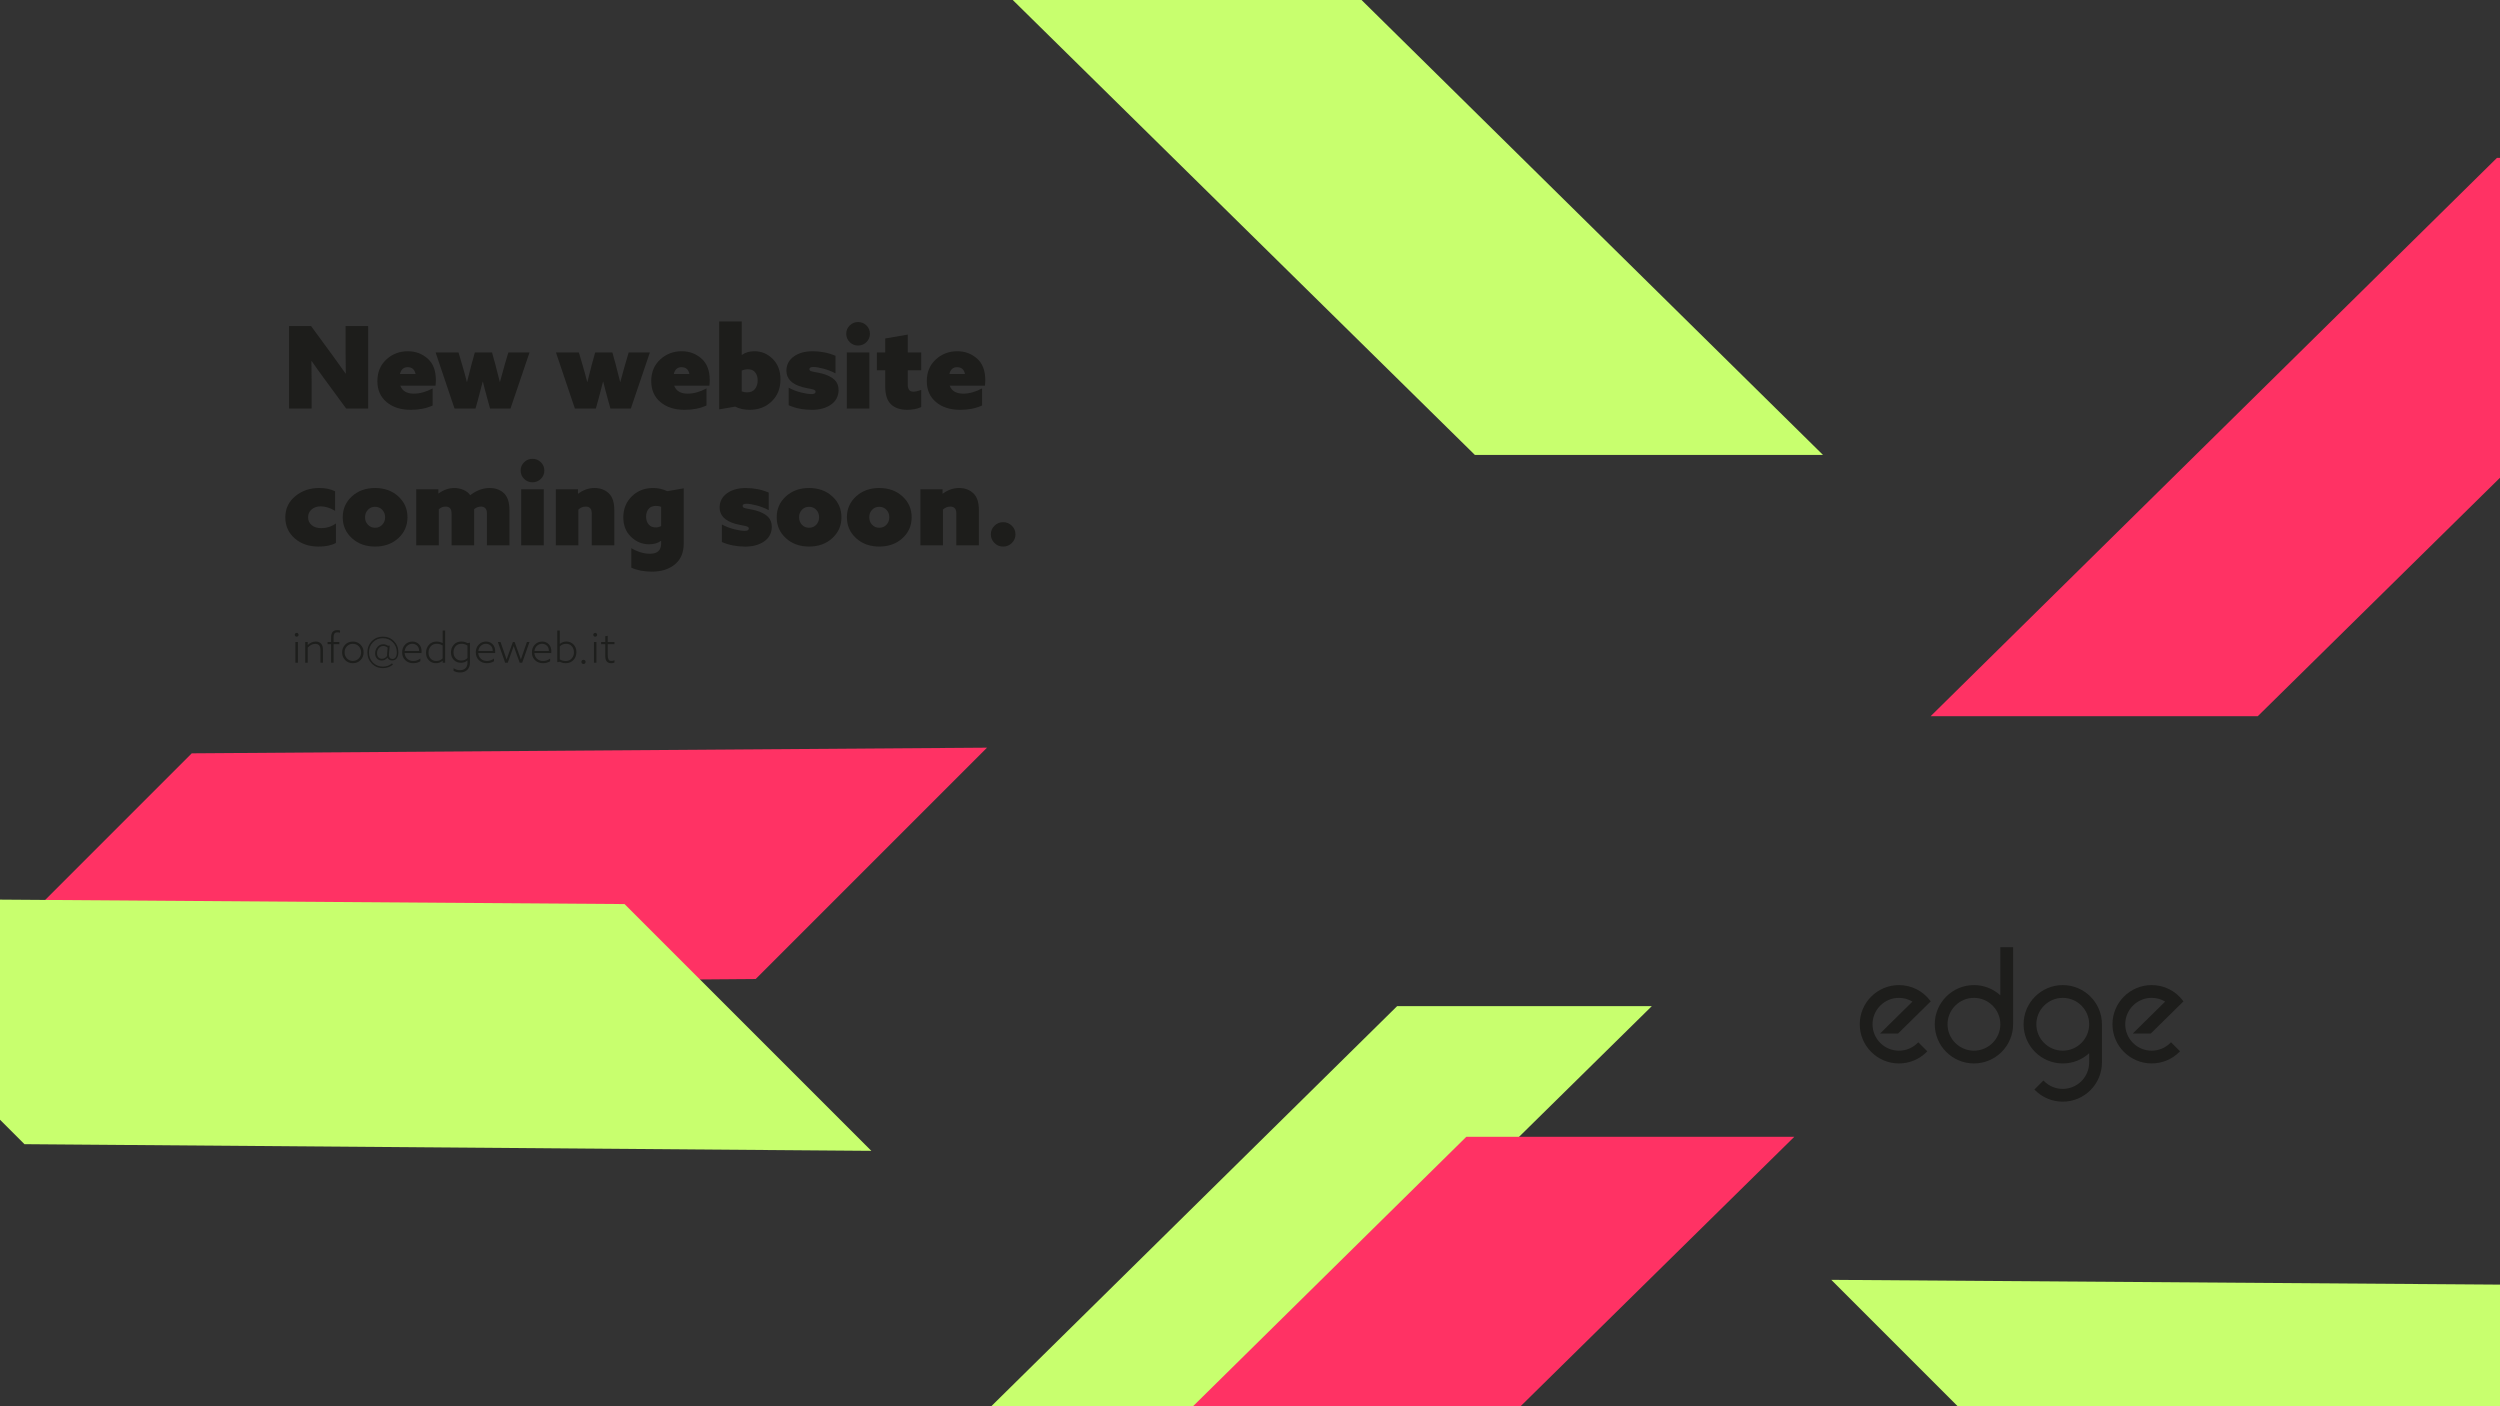 <?xml version="1.0" encoding="utf-8"?>
<!-- Generator: Adobe Illustrator 24.2.0, SVG Export Plug-In . SVG Version: 6.00 Build 0)  -->
<svg version="1.1" id="Livello_1" xmlns="http://www.w3.org/2000/svg" xmlns:xlink="http://www.w3.org/1999/xlink" x="0px" y="0px"
	 viewBox="0 0 1920 1080" style="enable-background:new 0 0 1920 1080;" xml:space="preserve">
<rect x="0" y="0" width="1920" height="1080" fill="#333333" stroke="none"/>
<style type="text/css">
	.st0{fill:#C8FF6E;}
	.st1{fill:#FF3264;}
	.st2{fill:#1D1D1B;}
	.st3{fill:#1D1E1C;}
</style>
<polygon class="st0" points="1073.01,772.7 735.23,1105.69 930.34,1105.69 1268.61,772.7 "/>
<polygon class="st1" points="147.26,578.56 758.03,574.21 580.38,751.86 -30.84,756.67 "/>
<polygon class="st1" points="1126.15,873.05 691.19,1301.84 942.44,1301.84 1378.03,873.05 "/>
<polygon class="st1" points="1917.7,121.22 1482.74,550.02 1733.99,550.02 2169.58,121.22 "/>
<polygon class="st0" points="937.2,-106.92 1400.04,349.37 1132.69,349.37 669.18,-106.92 "/>
<polygon class="st0" points="479.65,694.33 -170.27,689.69 18.78,878.73 669.18,883.85 "/>
<polygon class="st0" points="2056.36,987.56 1406.44,982.92 1595.48,1171.97 2245.88,1177.08 "/>
<g>
	<g>
		<path class="st2" d="M1457.72,793.75l25.08-24.69l-0.39-0.52c-5.75-7.62-14.51-11.99-24.04-11.99c-16.59,0-30.09,13.5-30.09,30.09
			s13.5,30.09,30.09,30.09c8.04,0,15.59-3.13,21.28-8.81l0.52-0.52l-6.93-6.94l-0.52,0.52c-3.83,3.83-8.93,5.94-14.34,5.94
			c-11.19,0-20.28-9.1-20.28-20.28s9.1-20.28,20.28-20.28c3.68,0,7.25,0.99,10.39,2.86l-24.88,24.53H1457.72z"/>
		<path class="st2" d="M1584.2,756.55c-16.59,0-30.09,13.5-30.09,30.09s13.5,30.09,30.09,30.09c7.59,0,14.73-2.78,20.28-7.86v7.12
			c0,11.18-9.1,20.28-20.28,20.28c-5.42,0-10.52-2.11-14.35-5.94l-0.52-0.52l-6.93,6.93l0.52,0.52c5.68,5.69,13.24,8.82,21.28,8.82
			c16.59,0,30.09-13.5,30.09-30.09v-29.35C1614.29,770.05,1600.79,756.55,1584.2,756.55z M1604.49,786.64
			c0,11.18-9.1,20.28-20.28,20.28c-11.19,0-20.29-9.1-20.29-20.28s9.1-20.28,20.29-20.28
			C1595.39,766.36,1604.49,775.46,1604.49,786.64z"/>
		<path class="st2" d="M1536.26,764.41c-5.55-5.08-12.69-7.86-20.28-7.86c-16.59,0-30.09,13.5-30.09,30.09s13.5,30.09,30.09,30.09
			c16.59,0,30.09-13.5,30.09-30.09v-59.19h-9.81V764.41z M1536.26,786.64c0,11.18-9.1,20.28-20.28,20.28s-20.28-9.1-20.28-20.28
			s9.1-20.28,20.28-20.28S1536.26,775.46,1536.26,786.64z"/>
		<path class="st2" d="M1666.8,800.98c-3.83,3.83-8.93,5.94-14.34,5.94c-11.18,0-20.28-9.1-20.28-20.28
			c0-11.19,9.1-20.29,20.28-20.29c3.68,0,7.25,0.99,10.39,2.86l-24.88,24.53h13.84l25.08-24.69l-0.39-0.52
			c-5.75-7.62-14.51-11.99-24.04-11.99c-16.59,0-30.09,13.5-30.09,30.09c0,16.59,13.5,30.09,30.09,30.09
			c8.04,0,15.59-3.13,21.28-8.81l0.52-0.52l-6.93-6.93L1666.8,800.98z"/>
	</g>
</g>
<g>
	<path class="st2" d="M265.85,313.77l-16.81-22.93c-3.27-4.43-6.51-8.96-9.71-13.57l-0.17,0.09c0.12,7.12,0.17,12.49,0.17,16.1
		v20.31H222V250.4h16.89l16.8,22.93c3.27,4.44,6.51,8.96,9.72,13.57l0.17-0.09c-0.12-7.12-0.17-12.49-0.17-16.1V250.4h17.33v63.37
		H265.85z"/>
	<path class="st2" d="M332.28,298.28v13.13c-4.79,2.22-10.39,3.33-16.8,3.33c-7.7,0-13.9-1.98-18.6-5.95
		c-4.7-3.97-7.05-9.33-7.05-16.1c0-6.83,2.29-12.35,6.87-16.59c4.58-4.23,10.08-6.35,16.5-6.35c5.89,0,10.96,1.87,15.19,5.6
		c4.23,3.73,6.35,9.22,6.35,16.46c0,1.69-0.09,3.15-0.26,4.38h-27.05c1.52,4.08,4.99,6.13,10.42,6.13
		C322.5,302.31,327.32,300.97,332.28,298.28z M313.11,282c-3.15,0-5.14,1.75-5.95,5.25h11.99C318.45,283.75,316.44,282,313.11,282z"
		/>
	<path class="st2" d="M349.08,313.77l-14.53-43.06h17.59l2.89,9.8c1.23,4.08,2.39,8.35,3.5,12.78h0.18
		c1.22-5.08,2.3-9.33,3.24-12.78l2.71-9.8h13.22l2.71,9.8c1.23,4.55,2.3,8.81,3.24,12.78H384c0.7-2.8,1.87-7.06,3.5-12.78l2.89-9.8
		h16.28l-14.62,43.06h-15.67l-1.92-6.91c-1.4-5.02-2.6-9.6-3.59-13.74h-0.17c-0.76,3.03-1.96,7.61-3.59,13.74l-1.93,6.91H349.08z"/>
	<path class="st2" d="M441.51,313.77l-14.53-43.06h17.59l2.89,9.8c1.23,4.08,2.39,8.35,3.5,12.78h0.18
		c1.22-5.08,2.3-9.33,3.24-12.78l2.71-9.8h13.22l2.71,9.8c1.23,4.55,2.3,8.81,3.24,12.78h0.17c0.7-2.8,1.87-7.06,3.5-12.78l2.89-9.8
		h16.28l-14.62,43.06h-15.67l-1.92-6.91c-1.4-5.02-2.6-9.6-3.59-13.74h-0.17c-0.76,3.03-1.96,7.61-3.59,13.74l-1.93,6.91H441.51z"/>
	<path class="st2" d="M542.6,298.28v13.13c-4.79,2.22-10.39,3.33-16.8,3.33c-7.7,0-13.9-1.98-18.6-5.95
		c-4.7-3.97-7.05-9.33-7.05-16.1c0-6.83,2.29-12.35,6.87-16.59c4.58-4.23,10.08-6.35,16.5-6.35c5.89,0,10.96,1.87,15.19,5.6
		c4.23,3.73,6.35,9.22,6.35,16.46c0,1.69-0.09,3.15-0.26,4.38h-27.05c1.52,4.08,4.99,6.13,10.42,6.13
		C532.83,302.31,537.64,300.97,542.6,298.28z M523.43,282c-3.15,0-5.14,1.75-5.95,5.25h11.99C528.77,283.75,526.76,282,523.43,282z"
		/>
	<path class="st2" d="M552.31,314.39V246.9h17.33v25.56l0.18,0.09c2.57-1.87,5.78-2.8,9.63-2.8c5.37,0,10.04,1.97,14,5.91
		c3.97,3.94,5.95,9.18,5.95,15.71c0,6.89-2.23,12.5-6.7,16.85c-4.46,4.35-10.11,6.52-16.94,6.52c-4.26,0-7.96-0.82-11.12-2.45
		L552.31,314.39z M569.64,300.56c1.28,0.53,2.63,0.79,4.03,0.79c2.8,0,4.87-0.89,6.21-2.67c1.34-1.78,2.01-3.95,2.01-6.52
		c0-2.57-0.64-4.64-1.93-6.21c-1.28-1.58-3.15-2.36-5.6-2.36c-1.52,0-3.09,0.35-4.73,1.05V300.56z"/>
	<path class="st2" d="M605.7,311.23v-13.48c3.03,1.63,6.2,2.86,9.5,3.68c3.3,0.82,5.97,1.23,8.01,1.23c2.1,0,3.15-0.58,3.15-1.75
		c0-0.47-0.15-0.83-0.44-1.09s-0.76-0.5-1.4-0.7c-0.64-0.2-1.31-0.36-2.01-0.48c-0.7-0.12-1.68-0.31-2.93-0.57
		c-1.25-0.26-2.44-0.54-3.54-0.83c-8.05-2.28-12.08-6.48-12.08-12.6c0.06-4.55,1.95-8.17,5.69-10.85c3.73-2.68,8.52-4.03,14.35-4.03
		c6.36,0,12.25,1.17,17.68,3.5v13.48c-3.03-1.58-6.16-2.79-9.37-3.63c-3.21-0.85-5.78-1.27-7.7-1.27c-1.98,0-2.98,0.56-2.98,1.66
		c0,0.64,0.31,1.11,0.92,1.4c0.61,0.29,1.92,0.61,3.94,0.96c2.01,0.35,3.78,0.73,5.29,1.14c4.2,1.23,7.29,2.83,9.28,4.81
		c1.98,1.98,2.98,4.58,2.98,7.79c-0.06,4.73-2,8.43-5.82,11.12c-3.82,2.68-8.74,4.03-14.75,4.03
		C616.94,314.74,611.01,313.57,605.7,311.23z"/>
	<path class="st2" d="M652.58,262.74c-1.78-1.75-2.67-3.88-2.67-6.39c0-2.51,0.89-4.64,2.67-6.39c1.78-1.75,3.92-2.63,6.43-2.63
		c2.51,0,4.65,0.88,6.43,2.63c1.78,1.75,2.67,3.88,2.67,6.39c0,2.51-0.89,4.64-2.67,6.39c-1.78,1.75-3.92,2.63-6.43,2.63
		C656.5,265.37,654.35,264.49,652.58,262.74z M650.34,313.77v-43.06h17.33v43.06H650.34z"/>
	<path class="st2" d="M684.04,310.27c-2.8-2.8-4.2-7.32-4.2-13.57v-12.34h-6.39v-13.65h6.39v-10.77l17.33-2.98v13.74h10.33v13.65
		h-10.33v11.12c0,3.56,1.43,5.34,4.29,5.34c1.58,0,3.59-0.47,6.04-1.4v13.22c-3.04,1.4-6.62,2.1-10.77,2.1
		C691.25,314.74,687.01,313.25,684.04,310.27z"/>
	<path class="st2" d="M754.23,298.28v13.13c-4.79,2.22-10.39,3.33-16.8,3.33c-7.7,0-13.9-1.98-18.6-5.95
		c-4.7-3.97-7.05-9.33-7.05-16.1c0-6.83,2.29-12.35,6.87-16.59c4.58-4.23,10.08-6.35,16.5-6.35c5.89,0,10.96,1.87,15.19,5.6
		c4.23,3.73,6.35,9.22,6.35,16.46c0,1.69-0.09,3.15-0.26,4.38h-27.05c1.52,4.08,4.99,6.13,10.42,6.13
		C744.46,302.31,749.27,300.97,754.23,298.28z M735.07,282c-3.15,0-5.14,1.75-5.95,5.25h11.99C740.41,283.75,738.39,282,735.07,282z
		"/>
	<path class="st2" d="M219.11,397.36c0-6.65,2.55-12.08,7.66-16.28c5.11-4.2,11.25-6.3,18.42-6.3c4.73,0,8.78,0.85,12.17,2.54v14.97
		c-3.97-2.28-7.62-3.41-10.94-3.41c-2.92,0-5.28,0.79-7.09,2.36c-1.81,1.58-2.71,3.59-2.71,6.04c0,2.51,0.92,4.52,2.76,6.04
		c1.84,1.52,4.25,2.28,7.22,2.28c4.26,0,8.05-1.19,11.38-3.59v14.97c-3.38,1.87-7.79,2.8-13.22,2.8c-7.53,0-13.68-2.11-18.47-6.35
		C221.5,409.19,219.11,403.84,219.11,397.36z"/>
	<path class="st2" d="M270.27,413.33c-4.7-4.29-7.05-9.64-7.05-16.06c0-6.42,2.35-11.77,7.05-16.06c4.7-4.29,10.63-6.43,17.81-6.43
		s13.11,2.14,17.81,6.43c4.7,4.29,7.05,9.64,7.05,16.06c0,6.42-2.35,11.77-7.05,16.06c-4.7,4.29-10.63,6.43-17.81,6.43
		S274.96,417.62,270.27,413.33z M282.56,391.54c-1.46,1.55-2.19,3.46-2.19,5.73c0,2.28,0.73,4.19,2.19,5.73
		c1.46,1.55,3.3,2.32,5.51,2.32c2.22,0,4.05-0.77,5.51-2.32c1.46-1.55,2.19-3.46,2.19-5.73c0-2.28-0.73-4.19-2.19-5.73
		c-1.46-1.55-3.3-2.32-5.51-2.32C285.86,389.22,284.02,389.99,282.56,391.54z"/>
	<path class="st2" d="M373.94,418.81v-24.42c0-1.93-0.41-3.3-1.23-4.11c-0.82-0.82-1.93-1.23-3.33-1.23c-1.87,0-3.62,0.67-5.25,2.01
		v27.75h-17.33v-24.42c0-1.93-0.41-3.3-1.22-4.11c-0.82-0.82-1.93-1.23-3.33-1.23c-1.98,0-3.74,0.7-5.25,2.1v27.66h-17.33v-43.06
		h16.98v3.15l0.17,0.09c3.91-2.8,7.93-4.2,12.08-4.2c2.39,0,4.71,0.47,6.96,1.4c2.25,0.93,4.01,2.31,5.29,4.11
		c4.78-3.68,9.74-5.51,14.88-5.51c4.55,0,8.26,1.37,11.12,4.11c2.74,2.74,4.11,7.03,4.11,12.87v27.05H373.94z"/>
	<path class="st2" d="M402.52,367.78c-1.78-1.75-2.67-3.88-2.67-6.39c0-2.51,0.89-4.64,2.67-6.39c1.78-1.75,3.92-2.63,6.43-2.63
		c2.51,0,4.65,0.88,6.43,2.63c1.78,1.75,2.67,3.88,2.67,6.39c0,2.51-0.89,4.64-2.67,6.39c-1.78,1.75-3.92,2.63-6.43,2.63
		C406.44,370.4,404.3,369.53,402.52,367.78z M400.28,418.81v-43.06h17.33v43.06H400.28z"/>
	<path class="st2" d="M426.89,418.81v-43.06h16.98v3.33l0.17,0.09c3.91-2.92,8.08-4.38,12.52-4.38c4.49,0,8.17,1.37,11.03,4.11
		c2.8,2.68,4.2,6.97,4.2,12.87v27.05h-17.33v-24.42c0-1.93-0.41-3.3-1.23-4.11c-0.82-0.82-1.93-1.23-3.33-1.23
		c-2.16,0-4.06,0.76-5.69,2.28v27.48H426.89z"/>
	<path class="st2" d="M484.83,435.96v-14.97c4.9,2.86,9.69,4.29,14.35,4.29c5.72,0,8.58-2.63,8.58-7.88v-1.84l-0.18-0.18
		c-2.28,1.75-5.34,2.63-9.19,2.63c-5.19,0-9.77-1.9-13.74-5.69c-3.97-3.79-5.95-8.81-5.95-15.05c0-6.42,2.17-11.77,6.52-16.06
		c4.35-4.29,9.82-6.43,16.41-6.43c3.79,0,7.41,0.82,10.85,2.45l12.6-2.19v42.54c0,6.83-2.25,12.11-6.74,15.84
		c-4.49,3.73-10.42,5.6-17.77,5.6C494.58,439.02,489.33,438,484.83,435.96z M496.21,396.75c0,2.51,0.66,4.52,1.97,6.04
		c1.31,1.52,3.11,2.28,5.38,2.28c1.34,0,2.74-0.32,4.2-0.96v-14.79c-1.05-0.53-2.33-0.79-3.85-0.79c-2.68,0-4.64,0.8-5.86,2.41
		C496.82,392.53,496.21,394.47,496.21,396.75z"/>
	<path class="st2" d="M554.41,416.27v-13.48c3.03,1.63,6.2,2.86,9.5,3.68c3.3,0.82,5.97,1.23,8.01,1.23c2.1,0,3.15-0.58,3.15-1.75
		c0-0.47-0.15-0.83-0.44-1.09s-0.76-0.5-1.4-0.7c-0.64-0.2-1.31-0.36-2.01-0.48c-0.7-0.12-1.68-0.31-2.93-0.57
		c-1.25-0.26-2.44-0.54-3.54-0.83c-8.05-2.28-12.08-6.48-12.08-12.6c0.06-4.55,1.95-8.17,5.69-10.85c3.73-2.68,8.52-4.03,14.35-4.03
		c6.36,0,12.25,1.17,17.68,3.5v13.48c-3.03-1.58-6.16-2.79-9.37-3.63c-3.21-0.85-5.78-1.27-7.7-1.27c-1.98,0-2.98,0.56-2.98,1.66
		c0,0.64,0.31,1.11,0.92,1.4c0.61,0.29,1.92,0.61,3.94,0.96c2.01,0.35,3.78,0.73,5.29,1.14c4.2,1.23,7.29,2.83,9.28,4.81
		c1.98,1.98,2.98,4.58,2.98,7.79c-0.06,4.73-2,8.43-5.82,11.12c-3.82,2.68-8.74,4.03-14.75,4.03
		C565.65,419.77,559.72,418.6,554.41,416.27z"/>
	<path class="st2" d="M603.56,413.33c-4.7-4.29-7.05-9.64-7.05-16.06c0-6.42,2.35-11.77,7.05-16.06c4.7-4.29,10.63-6.43,17.81-6.43
		s13.11,2.14,17.81,6.43c4.7,4.29,7.05,9.64,7.05,16.06c0,6.42-2.35,11.77-7.05,16.06c-4.7,4.29-10.63,6.43-17.81,6.43
		S608.26,417.62,603.56,413.33z M615.86,391.54c-1.46,1.55-2.19,3.46-2.19,5.73c0,2.28,0.73,4.19,2.19,5.73
		c1.46,1.55,3.3,2.32,5.51,2.32c2.22,0,4.05-0.77,5.51-2.32c1.46-1.55,2.19-3.46,2.19-5.73c0-2.28-0.73-4.19-2.19-5.73
		c-1.46-1.55-3.3-2.32-5.51-2.32C619.15,389.22,617.31,389.99,615.86,391.54z"/>
	<path class="st2" d="M657.48,413.33c-4.7-4.29-7.05-9.64-7.05-16.06c0-6.42,2.35-11.77,7.05-16.06c4.7-4.29,10.63-6.43,17.81-6.43
		s13.11,2.14,17.81,6.43c4.7,4.29,7.05,9.64,7.05,16.06c0,6.42-2.35,11.77-7.05,16.06c-4.7,4.29-10.63,6.43-17.81,6.43
		S662.17,417.62,657.48,413.33z M669.77,391.54c-1.46,1.55-2.19,3.46-2.19,5.73c0,2.28,0.73,4.19,2.19,5.73
		c1.46,1.55,3.3,2.32,5.51,2.32c2.22,0,4.05-0.77,5.51-2.32c1.46-1.55,2.19-3.46,2.19-5.73c0-2.28-0.73-4.19-2.19-5.73
		c-1.46-1.55-3.3-2.32-5.51-2.32C673.07,389.22,671.23,389.99,669.77,391.54z"/>
	<path class="st2" d="M706.88,418.81v-43.06h16.98v3.33l0.17,0.09c3.91-2.92,8.08-4.38,12.52-4.38c4.49,0,8.17,1.37,11.03,4.11
		c2.8,2.68,4.2,6.97,4.2,12.87v27.05h-17.33v-24.42c0-1.93-0.41-3.3-1.23-4.11c-0.82-0.82-1.93-1.23-3.33-1.23
		c-2.16,0-4.06,0.76-5.69,2.28v27.48H706.88z"/>
	<path class="st2" d="M763.73,417.01c-1.84-1.84-2.76-4.04-2.76-6.61c0-2.57,0.92-4.77,2.76-6.61c1.84-1.84,4.07-2.76,6.7-2.76
		c2.62,0,4.86,0.92,6.7,2.76c1.84,1.84,2.76,4.04,2.76,6.61c0,2.57-0.92,4.77-2.76,6.61c-1.84,1.84-4.07,2.76-6.7,2.76
		C767.8,419.77,765.57,418.85,763.73,417.01z"/>
</g>
<path class="st3" d="M228.89,486.48c0.28,0.29,0.42,0.64,0.42,1.05c0,0.41-0.15,0.76-0.44,1.04c-0.29,0.28-0.64,0.42-1.05,0.42
	c-0.41,0-0.76-0.15-1.03-0.44c-0.28-0.29-0.42-0.64-0.42-1.05s0.15-0.76,0.44-1.04c0.29-0.28,0.64-0.42,1.05-0.42
	C228.26,486.04,228.6,486.19,228.89,486.48z M226.88,508.99v-15.92h1.91v15.92H226.88z"/>
<path class="st3" d="M234.42,508.99v-15.92h1.91v2.23l0.07,0.03c1.9-1.75,3.94-2.62,6.12-2.62c1.7,0,3.06,0.54,4.08,1.62
	c0.95,1.01,1.42,2.6,1.42,4.76v9.9h-1.91v-9.55c0-1.81-0.33-3.09-1-3.82c-0.69-0.75-1.68-1.13-2.98-1.13c-2.07,0-4,0.95-5.79,2.85
	v11.65H234.42z"/>
<path class="st3" d="M254.29,508.99v-14.24h-2.72v-1.68h2.72v-3.46c0-2.12,0.45-3.61,1.36-4.5c0.82-0.8,1.96-1.2,3.43-1.2
	c0.76,0,1.45,0.1,2.07,0.29v1.71c-0.58-0.17-1.25-0.26-2.01-0.26c-1.12,0-1.89,0.31-2.31,0.94c-0.42,0.63-0.63,1.54-0.63,2.75v3.72
	h4.43v1.68h-4.43v14.24H254.29z"/>
<path class="st3" d="M265.09,506.95c-1.57-1.6-2.35-3.57-2.35-5.92c0-2.35,0.78-4.33,2.35-5.92c1.56-1.6,3.53-2.4,5.91-2.4
	s4.34,0.8,5.91,2.4c1.56,1.6,2.35,3.57,2.35,5.92c0,2.35-0.78,4.33-2.35,5.92c-1.57,1.6-3.53,2.4-5.91,2.4
	S266.65,508.55,265.09,506.95z M266.46,496.33c-1.21,1.25-1.81,2.81-1.81,4.69c0,1.87,0.61,3.44,1.81,4.69
	c1.21,1.25,2.72,1.87,4.53,1.87c1.81,0,3.32-0.63,4.53-1.87c1.21-1.25,1.81-2.82,1.81-4.69c0-1.88-0.6-3.44-1.81-4.69
	c-1.21-1.25-2.72-1.88-4.53-1.88C269.18,494.46,267.67,495.08,266.46,496.33z"/>
<path class="st3" d="M282.16,501.03c0-3.41,1.13-6.28,3.38-8.6c2.26-2.32,5.1-3.48,8.53-3.48c3.41,0,6.24,1.16,8.5,3.48
	c2.25,2.32,3.38,5.15,3.38,8.5c0,1.85-0.4,3.37-1.2,4.55c-0.8,1.18-1.97,1.76-3.53,1.76c-1.73,0-2.92-0.7-3.59-2.1h-0.06
	c-1.19,1.42-2.67,2.14-4.44,2.14c-1.47,0-2.67-0.51-3.62-1.52c-0.95-1.01-1.42-2.34-1.42-3.98c0-1.86,0.59-3.49,1.76-4.89
	c1.17-1.4,2.7-2.1,4.58-2.1c1.25,0,2.45,0.4,3.59,1.2l1.29-0.23l-0.58,6.64c-0.02,0.22-0.03,0.44-0.03,0.68
	c0,0.95,0.23,1.69,0.7,2.22c0.46,0.53,1.13,0.8,1.99,0.8c1.04,0,1.86-0.42,2.46-1.27c0.6-0.84,0.91-2.09,0.91-3.75
	c0-3.09-1-5.68-3.01-7.78c-2.01-2.1-4.56-3.16-7.67-3.16c-3.11,0-5.67,1.05-7.69,3.16c-2.02,2.1-3.03,4.69-3.03,7.75
	c0,3.06,1.01,5.65,3.03,7.75c2.02,2.1,4.58,3.16,7.69,3.16c2.72,0,5.06-0.84,7.02-2.53l0.65,1.01c-2.14,1.79-4.7,2.68-7.7,2.68
	c-3.41,0-6.24-1.16-8.5-3.5C283.29,507.27,282.16,504.41,282.16,501.03z M293.32,505.94c1.62,0,2.93-0.73,3.95-2.2
	c-0.04-0.22-0.04-0.66,0-1.33l0.45-5.01c-1.03-0.86-2.17-1.29-3.4-1.29c-1.38,0-2.52,0.56-3.42,1.68s-1.34,2.42-1.34,3.91
	c0,1.27,0.34,2.3,1.02,3.08C291.27,505.56,292.18,505.94,293.32,505.94z"/>
<path class="st3" d="M323.71,501.54h-12.98c0.15,1.86,0.84,3.33,2.07,4.44c1.23,1.1,2.8,1.65,4.69,1.65c1.88,0,3.66-0.62,5.34-1.85
	v2.07c-1.6,0.99-3.42,1.49-5.47,1.49c-2.46,0-4.49-0.77-6.1-2.31c-1.61-1.54-2.41-3.54-2.41-6c0-2.42,0.76-4.41,2.28-5.97
	c1.52-1.57,3.38-2.35,5.58-2.35c2.01,0,3.68,0.68,5.03,2.02c1.35,1.35,2.02,3.17,2.02,5.45
	C323.78,500.57,323.76,501.03,323.71,501.54z M316.66,494.42c-1.42,0-2.7,0.49-3.82,1.46c-1.12,0.97-1.8,2.33-2.04,4.08h11.1
	c-0.04-1.92-0.6-3.32-1.67-4.21C319.17,494.87,317.97,494.42,316.66,494.42z"/>
<path class="st3" d="M327.18,501.32c0-2.41,0.75-4.45,2.25-6.12c1.5-1.66,3.48-2.49,5.94-2.49c1.42,0,2.93,0.38,4.53,1.13l0.07-0.03
	v-9.55h1.91v24.73h-1.91v-1.49l-0.07-0.03c-1.4,1.25-3.11,1.87-5.11,1.87c-2.16,0-3.97-0.74-5.42-2.22
	C327.9,505.65,327.18,503.71,327.18,501.32z M329.09,501.19c0,1.87,0.54,3.42,1.63,4.63c1.09,1.21,2.54,1.81,4.35,1.81
	c1.92,0,3.55-0.67,4.89-2.01v-9.91c-1.47-0.86-2.98-1.29-4.53-1.29c-1.92,0-3.46,0.64-4.61,1.93
	C329.66,497.63,329.09,499.25,329.09,501.19z"/>
<path class="st3" d="M348.34,515.23v-2.04c1.6,1.02,3.24,1.52,4.92,1.52c1.77,0,3.17-0.51,4.21-1.52c1.03-1.01,1.55-2.4,1.55-4.17
	v-1.75l-0.07-0.03c-1.36,1.18-3.02,1.78-4.98,1.78c-2.18,0-4-0.74-5.45-2.23c-1.46-1.49-2.19-3.39-2.19-5.7
	c0-2.33,0.73-4.32,2.19-5.95c1.46-1.64,3.41-2.46,5.87-2.46c1.6,0,3.16,0.41,4.69,1.23l1.84-0.32v15.4c0,2.26-0.68,4.08-2.04,5.44
	c-1.36,1.36-3.24,2.04-5.63,2.04C351.47,516.47,349.83,516.05,348.34,515.23z M348.28,500.96c0,1.84,0.55,3.35,1.65,4.55
	c1.1,1.2,2.53,1.79,4.3,1.79c1.94,0,3.54-0.65,4.79-1.94v-9.58c-1.38-0.91-2.93-1.36-4.66-1.36c-1.83,0-3.31,0.62-4.42,1.86
	C348.83,497.52,348.28,499.08,348.28,500.96z"/>
<path class="st3" d="M380.26,501.54h-12.98c0.15,1.86,0.84,3.33,2.07,4.44c1.23,1.1,2.8,1.65,4.69,1.65c1.88,0,3.66-0.62,5.34-1.85
	v2.07c-1.6,0.99-3.42,1.49-5.47,1.49c-2.46,0-4.49-0.77-6.1-2.31c-1.61-1.54-2.41-3.54-2.41-6c0-2.42,0.76-4.41,2.28-5.97
	c1.52-1.57,3.38-2.35,5.58-2.35c2.01,0,3.68,0.68,5.03,2.02c1.35,1.35,2.02,3.17,2.02,5.45
	C380.32,500.57,380.3,501.03,380.26,501.54z M373.2,494.42c-1.42,0-2.7,0.49-3.82,1.46c-1.12,0.97-1.8,2.33-2.04,4.08h11.1
	c-0.04-1.92-0.6-3.32-1.67-4.21C375.71,494.87,374.51,494.42,373.2,494.42z"/>
<path class="st3" d="M387.96,508.99l-5.6-15.92h2.04l2.82,8.06c0.78,2.24,1.38,4.01,1.81,5.31h0.06c0.52-1.49,1.13-3.22,1.85-5.21
	l2.95-8.16h1.33l2.88,7.96c0.62,1.73,1.26,3.52,1.91,5.37h0.07c0.43-1.29,1.02-3.04,1.78-5.24l2.82-8.09h1.97l-5.6,15.92h-1.91
	l-2.82-7.77c-0.71-1.99-1.29-3.65-1.75-4.99h-0.06c-0.56,1.64-1.16,3.32-1.78,5.05l-2.78,7.7H387.96z"/>
<path class="st3" d="M423.37,501.54h-12.98c0.15,1.86,0.84,3.33,2.07,4.44c1.23,1.1,2.8,1.65,4.69,1.65c1.88,0,3.66-0.62,5.34-1.85
	v2.07c-1.6,0.99-3.42,1.49-5.47,1.49c-2.46,0-4.49-0.77-6.1-2.31c-1.61-1.54-2.41-3.54-2.41-6c0-2.42,0.76-4.41,2.28-5.97
	c1.52-1.57,3.38-2.35,5.58-2.35c2.01,0,3.68,0.68,5.03,2.02c1.35,1.35,2.02,3.17,2.02,5.45
	C423.43,500.57,423.41,501.03,423.37,501.54z M416.31,494.42c-1.42,0-2.7,0.49-3.82,1.46c-1.12,0.97-1.8,2.33-2.04,4.08h11.1
	c-0.04-1.92-0.6-3.32-1.67-4.21C418.82,494.87,417.63,494.42,416.31,494.42z"/>
<path class="st3" d="M427.99,508.57v-24.31h1.91v10.19l0.07,0.03c1.53-1.19,3.21-1.78,5.05-1.78c2.18,0,4,0.77,5.47,2.3
	c1.47,1.53,2.2,3.49,2.2,5.86c0,2.44-0.77,4.46-2.31,6.07c-1.54,1.61-3.52,2.41-5.94,2.41c-1.51,0-3.04-0.37-4.6-1.1L427.99,508.57z
	 M429.9,506.46c1.51,0.8,3.04,1.2,4.6,1.2c1.88,0,3.39-0.64,4.55-1.93c1.16-1.28,1.73-2.87,1.73-4.77c0-1.87-0.56-3.44-1.67-4.68
	c-1.11-1.24-2.55-1.86-4.32-1.86c-1.9,0-3.53,0.68-4.89,2.04V506.46z"/>
<path class="st3" d="M446.98,509.49c-0.31-0.31-0.47-0.69-0.47-1.15s0.15-0.84,0.47-1.15s0.7-0.47,1.15-0.47
	c0.45,0,0.84,0.16,1.15,0.47s0.47,0.7,0.47,1.15s-0.16,0.83-0.47,1.15c-0.31,0.31-0.7,0.47-1.15,0.47
	C447.67,509.96,447.29,509.81,446.98,509.49z"/>
<path class="st3" d="M458.16,486.48c0.28,0.29,0.42,0.64,0.42,1.05c0,0.41-0.15,0.76-0.44,1.04c-0.29,0.28-0.64,0.42-1.05,0.42
	c-0.41,0-0.76-0.15-1.03-0.44c-0.28-0.29-0.42-0.64-0.42-1.05s0.15-0.76,0.44-1.04c0.29-0.28,0.64-0.42,1.05-0.42
	C457.53,486.04,457.88,486.19,458.16,486.48z M456.15,508.99v-15.92h1.91v15.92H456.15z"/>
<path class="st3" d="M465.96,507.98c-0.76-0.88-1.13-2.36-1.13-4.44v-8.8h-3.17v-1.68h3.17v-4.46l1.91-0.33v4.79h5.15v1.68h-5.15
	v8.48c0,1.4,0.19,2.48,0.58,3.23c0.39,0.76,1.15,1.13,2.3,1.13c0.84,0,1.6-0.19,2.27-0.58v1.82c-0.73,0.34-1.58,0.52-2.53,0.52
	C467.89,509.34,466.76,508.89,465.96,507.98z"/>
</svg>
